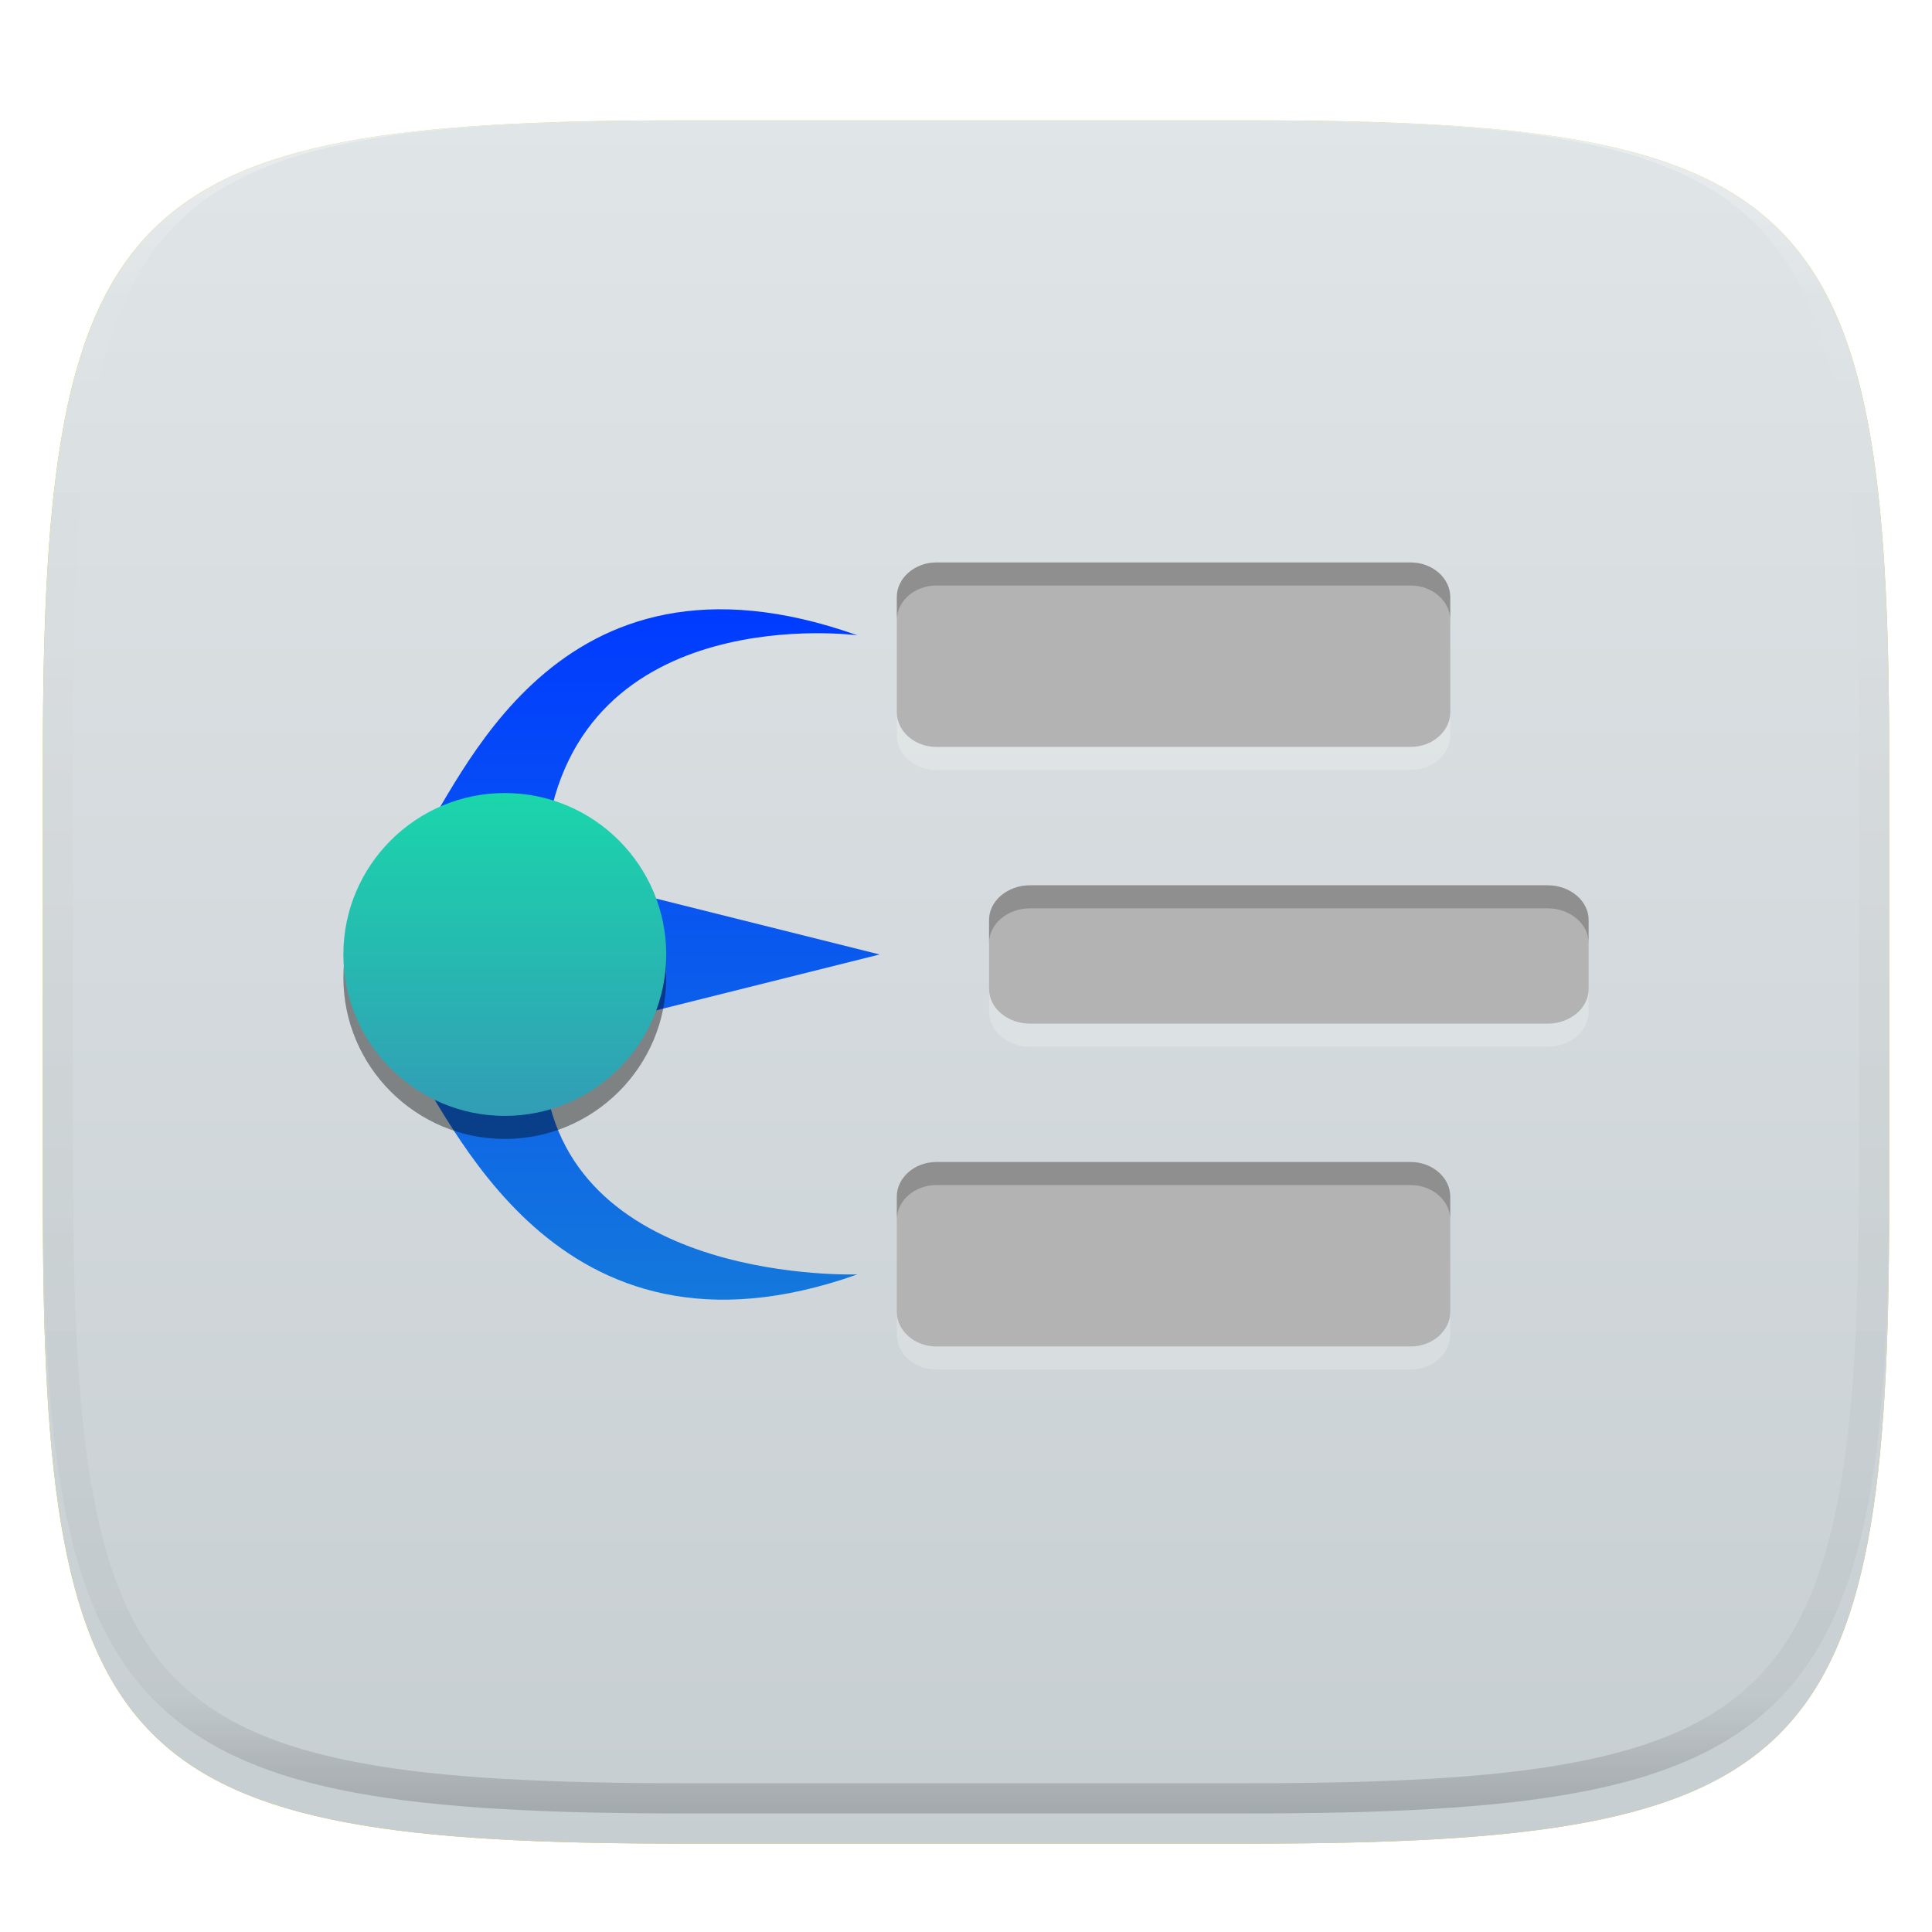 <svg xmlns="http://www.w3.org/2000/svg" style="isolation:isolate" width="256" height="256" viewBox="0 0 256 256">
 <defs>
  <filter id="ax5hVaSCVTtjHKo3JbKsErqLVAGDdFer" width="400%" height="400%" x="-200%" y="-200%" color-interpolation-filters="sRGB" filterUnits="objectBoundingBox">
   <feGaussianBlur xmlns="http://www.w3.org/2000/svg" in="SourceGraphic" stdDeviation="4.294"/>
   <feOffset xmlns="http://www.w3.org/2000/svg" dx="0" dy="4" result="pf_100_offsetBlur"/>
   <feFlood xmlns="http://www.w3.org/2000/svg" flood-opacity=".4"/>
   <feComposite xmlns="http://www.w3.org/2000/svg" in2="pf_100_offsetBlur" operator="in" result="pf_100_dropShadow"/>
   <feBlend xmlns="http://www.w3.org/2000/svg" in="SourceGraphic" in2="pf_100_dropShadow" mode="normal"/>
  </filter>
 </defs>
 <g filter="url(#ax5hVaSCVTtjHKo3JbKsErqLVAGDdFer)">
  <path fill="#D9C813" d="M 165.685 11.947 C 239.74 11.947 250.324 22.504 250.324 96.491 L 250.324 155.742 C 250.324 229.728 239.74 240.285 165.685 240.285 L 90.315 240.285 C 16.26 240.285 5.676 229.728 5.676 155.742 L 5.676 96.491 C 5.676 22.504 16.26 11.947 90.315 11.947 L 165.685 11.947 Z"/>
 </g>
 <defs>
  <filter id="IbSSuS8rKufQKAHh6PB1ul3JpkOQRNSe" width="400%" height="400%" x="-200%" y="-200%" color-interpolation-filters="sRGB" filterUnits="objectBoundingBox">
   <feGaussianBlur xmlns="http://www.w3.org/2000/svg" in="SourceGraphic" stdDeviation="4.294"/>
   <feOffset xmlns="http://www.w3.org/2000/svg" dx="0" dy="4" result="pf_100_offsetBlur"/>
   <feFlood xmlns="http://www.w3.org/2000/svg" flood-opacity=".4"/>
   <feComposite xmlns="http://www.w3.org/2000/svg" in2="pf_100_offsetBlur" operator="in" result="pf_100_dropShadow"/>
   <feBlend xmlns="http://www.w3.org/2000/svg" in="SourceGraphic" in2="pf_100_dropShadow" mode="normal"/>
  </filter>
 </defs>
 <g filter="url(#IbSSuS8rKufQKAHh6PB1ul3JpkOQRNSe)">
  <linearGradient id="_lgradient_154" x1="0" x2="0" y1="0" y2="1" gradientTransform="matrix(244.648,0,0,228.338,5.68,11.95)" gradientUnits="userSpaceOnUse">
   <stop offset="0%" style="stop-color:#E0E5E7"/>
   <stop offset="100%" style="stop-color:#C7CED2"/>
  </linearGradient>
  <path fill="url(#_lgradient_154)" d="M 165.689 11.95 C 239.745 11.95 250.328 22.507 250.328 96.494 L 250.328 155.745 C 250.328 229.731 239.745 240.288 165.689 240.288 L 90.319 240.288 C 16.264 240.288 5.68 229.731 5.68 155.745 L 5.68 96.494 C 5.68 22.507 16.264 11.95 90.319 11.95 L 165.689 11.95 Z"/>
 </g>
 <g opacity=".4">
  <linearGradient id="_lgradient_155" x1=".517" x2=".517" y1="0" y2="1" gradientTransform="matrix(244.65,0,0,228.34,5.68,11.95)" gradientUnits="userSpaceOnUse">
   <stop offset="0%" style="stop-color:#FFF"/>
   <stop offset="12.5%" stop-opacity=".098" style="stop-color:#FFF"/>
   <stop offset="92.5%" stop-opacity=".098" style="stop-color:#000"/>
   <stop offset="100%" stop-opacity=".498" style="stop-color:#000"/>
  </linearGradient>
  <path fill="url(#_lgradient_155)" fill-rule="evenodd" d="M 165.068 11.951 C 169.396 11.941 173.724 11.991 178.052 12.089 C 181.927 12.167 185.803 12.315 189.678 12.541 C 193.131 12.737 196.583 13.022 200.026 13.395 C 203.085 13.73 206.144 14.181 209.174 14.741 C 211.889 15.243 214.574 15.881 217.22 16.657 C 219.62 17.355 221.971 18.219 224.243 19.241 C 226.358 20.184 228.384 21.304 230.302 22.591 C 232.142 23.829 233.863 25.244 235.437 26.806 C 237.001 28.378 238.417 30.088 239.656 31.925 C 240.945 33.841 242.066 35.865 243.02 37.967 C 244.043 40.247 244.909 42.585 245.617 44.972 C 246.394 47.615 247.034 50.297 247.535 53.009 C 248.096 56.035 248.548 59.081 248.883 62.136 C 249.257 65.575 249.542 69.014 249.739 72.462 C 249.965 76.323 250.112 80.194 250.201 84.055 C 250.289 88.378 250.339 92.701 250.329 97.014 L 250.329 155.226 C 250.339 159.549 250.289 163.862 250.201 168.185 C 250.112 172.056 249.965 175.917 249.739 179.778 C 249.542 183.226 249.257 186.675 248.883 190.104 C 248.548 193.159 248.096 196.215 247.535 199.241 C 247.034 201.943 246.394 204.625 245.617 207.268 C 244.909 209.655 244.043 212.003 243.02 214.273 C 242.066 216.385 240.945 218.399 239.656 220.315 C 238.417 222.152 237.001 223.872 235.437 225.434 C 233.863 226.996 232.142 228.411 230.302 229.649 C 228.384 230.936 226.358 232.056 224.243 232.999 C 221.971 234.021 219.62 234.885 217.22 235.593 C 214.574 236.369 211.889 237.007 209.174 237.499 C 206.144 238.068 203.085 238.51 200.026 238.845 C 196.583 239.218 193.131 239.503 189.678 239.699 C 185.803 239.925 181.927 240.073 178.052 240.161 C 173.724 240.249 169.396 240.299 165.068 240.289 L 90.942 240.289 C 86.614 240.299 82.286 240.249 77.958 240.161 C 74.083 240.073 70.207 239.925 66.332 239.699 C 62.879 239.503 59.427 239.218 55.984 238.845 C 52.925 238.51 49.866 238.068 46.836 237.499 C 44.121 237.007 41.436 236.369 38.79 235.593 C 36.39 234.885 34.039 234.021 31.767 232.999 C 29.652 232.056 27.626 230.936 25.708 229.649 C 23.868 228.411 22.147 226.996 20.573 225.434 C 19.009 223.872 17.593 222.152 16.354 220.315 C 15.065 218.399 13.944 216.385 12.99 214.273 C 11.967 212.003 11.101 209.655 10.393 207.268 C 9.616 204.625 8.976 201.943 8.475 199.241 C 7.914 196.215 7.462 193.159 7.127 190.104 C 6.753 186.675 6.468 183.226 6.271 179.778 C 6.045 175.917 5.898 172.056 5.809 168.185 C 5.721 163.862 5.671 159.549 5.681 155.226 L 5.681 97.014 C 5.671 92.701 5.721 88.378 5.809 84.055 C 5.898 80.194 6.045 76.323 6.271 72.462 C 6.468 69.014 6.753 65.575 7.127 62.136 C 7.462 59.081 7.914 56.035 8.475 53.009 C 8.976 50.297 9.616 47.615 10.393 44.972 C 11.101 42.585 11.967 40.247 12.99 37.967 C 13.944 35.865 15.065 33.841 16.354 31.925 C 17.593 30.088 19.009 28.378 20.573 26.806 C 22.147 25.244 23.868 23.829 25.708 22.591 C 27.626 21.304 29.652 20.184 31.767 19.241 C 34.039 18.219 36.39 17.355 38.79 16.657 C 41.436 15.881 44.121 15.243 46.836 14.741 C 49.866 14.181 52.925 13.73 55.984 13.395 C 59.427 13.022 62.879 12.737 66.332 12.541 C 70.207 12.315 74.083 12.167 77.958 12.089 C 82.286 11.991 86.614 11.941 90.942 11.951 L 165.068 11.951 Z M 165.078 15.96 C 169.376 15.95 173.675 15.999 177.973 16.087 C 181.8 16.176 185.626 16.323 189.452 16.539 C 192.836 16.736 196.219 17.011 199.583 17.384 C 202.554 17.699 205.515 18.131 208.446 18.681 C 211.023 19.153 213.58 19.762 216.099 20.499 C 218.322 21.147 220.495 21.953 222.6 22.896 C 224.509 23.751 226.338 24.763 228.069 25.922 C 229.692 27.013 231.207 28.26 232.594 29.646 C 233.981 31.031 235.23 32.544 236.332 34.165 C 237.492 35.894 238.506 37.712 239.361 39.608 C 240.306 41.72 241.112 43.892 241.761 46.102 C 242.509 48.617 243.109 51.162 243.591 53.736 C 244.132 56.664 244.565 59.611 244.889 62.578 C 245.263 65.938 245.539 69.308 245.735 72.688 C 245.952 76.51 246.109 80.322 246.188 84.144 C 246.276 88.437 246.325 92.721 246.325 97.014 C 246.325 97.014 246.325 97.014 246.325 97.014 L 246.325 155.226 C 246.325 155.226 246.325 155.226 246.325 155.226 C 246.325 159.519 246.276 163.803 246.188 168.096 C 246.109 171.918 245.952 175.74 245.735 179.552 C 245.539 182.932 245.263 186.302 244.889 189.672 C 244.565 192.629 244.132 195.576 243.591 198.504 C 243.109 201.078 242.509 203.623 241.761 206.138 C 241.112 208.358 240.306 210.52 239.361 212.632 C 238.506 214.528 237.492 216.356 236.332 218.075 C 235.23 219.706 233.981 221.219 232.594 222.604 C 231.207 223.98 229.692 225.227 228.069 226.318 C 226.338 227.477 224.509 228.489 222.6 229.344 C 220.495 230.297 218.322 231.093 216.099 231.741 C 213.58 232.478 211.023 233.087 208.446 233.559 C 205.515 234.109 202.554 234.541 199.583 234.865 C 196.219 235.229 192.836 235.514 189.452 235.701 C 185.626 235.917 181.8 236.074 177.973 236.153 C 173.675 236.251 169.376 236.29 165.078 236.29 C 165.078 236.29 165.078 236.29 165.068 236.29 L 90.942 236.29 C 90.932 236.29 90.932 236.29 90.932 236.29 C 86.634 236.29 82.335 236.251 78.037 236.153 C 74.21 236.074 70.384 235.917 66.558 235.701 C 63.174 235.514 59.791 235.229 56.427 234.865 C 53.456 234.541 50.495 234.109 47.564 233.559 C 44.987 233.087 42.43 232.478 39.911 231.741 C 37.688 231.093 35.515 230.297 33.41 229.344 C 31.501 228.489 29.672 227.477 27.941 226.318 C 26.318 225.227 24.803 223.98 23.416 222.604 C 22.029 221.219 20.78 219.706 19.678 218.075 C 18.518 216.356 17.504 214.528 16.649 212.632 C 15.704 210.52 14.898 208.358 14.249 206.138 C 13.501 203.623 12.901 201.078 12.419 198.504 C 11.878 195.576 11.445 192.629 11.121 189.672 C 10.747 186.302 10.472 182.932 10.275 179.552 C 10.058 175.74 9.901 171.918 9.822 168.096 C 9.734 163.803 9.685 159.519 9.685 155.226 C 9.685 155.226 9.685 155.226 9.685 155.226 L 9.685 97.014 C 9.685 97.014 9.685 97.014 9.685 97.014 C 9.685 92.721 9.734 88.437 9.822 84.144 C 9.901 80.322 10.058 76.51 10.275 72.688 C 10.472 69.308 10.747 65.938 11.121 62.578 C 11.445 59.611 11.878 56.664 12.419 53.736 C 12.901 51.162 13.501 48.617 14.249 46.102 C 14.898 43.892 15.704 41.72 16.649 39.608 C 17.504 37.712 18.518 35.894 19.678 34.165 C 20.78 32.544 22.029 31.031 23.416 29.646 C 24.803 28.26 26.318 27.013 27.941 25.922 C 29.672 24.763 31.501 23.751 33.41 22.896 C 35.515 21.953 37.688 21.147 39.911 20.499 C 42.43 19.762 44.987 19.153 47.564 18.681 C 50.495 18.131 53.456 17.699 56.427 17.384 C 59.791 17.011 63.174 16.736 66.558 16.539 C 70.384 16.323 74.21 16.176 78.037 16.087 C 82.335 15.999 86.634 15.95 90.932 15.96 C 90.932 15.96 90.932 15.96 90.942 15.96 L 165.068 15.96 C 165.078 15.96 165.078 15.96 165.078 15.96 Z"/>
 </g>
 <g>
  <linearGradient id="_lgradient_156" x1="0" x2="0" y1="0" y2="1" gradientTransform="matrix(62.5,0,0,91.482,54.056,80.734)" gradientUnits="userSpaceOnUse">
   <stop offset="0%" style="stop-color:#003BFF"/>
   <stop offset="100%" style="stop-color:#1478DC"/>
  </linearGradient>
  <path fill="url(#_lgradient_156)" fill-rule="evenodd" d="M 116.556 126.472 L 83.222 134.806 L 83.222 118.139 L 116.556 126.472 L 116.556 126.472 Z M 55.343 111.628 C 60.907 104.532 73.176 69.818 113.61 84.181 C 113.61 84.181 76.697 79.277 72.405 110.834 L 55.343 111.628 L 55.343 111.628 Z M 54.056 140.137 C 59.619 147.233 73.176 183.225 113.61 168.863 C 113.61 168.863 75.624 170.249 72.19 142.956 L 54.056 140.137 Z"/>
  <defs>
   <filter id="nfLxWeHI4Ocl0TmjKQcO2rvppk8z3uPZ" width="400%" height="400%" x="-200%" y="-200%" color-interpolation-filters="sRGB" filterUnits="objectBoundingBox">
    <feGaussianBlur xmlns="http://www.w3.org/2000/svg" stdDeviation="4.294"/>
   </filter>
  </defs>
  <g opacity=".4" filter="url(#nfLxWeHI4Ocl0TmjKQcO2rvppk8z3uPZ)">
   <path fill-rule="evenodd" d="M 66.889 108.139 C 55.099 108.139 45.5 117.738 45.5 129.528 C 45.5 141.318 55.099 150.917 66.889 150.917 C 78.679 150.917 88.278 141.318 88.278 129.528 C 88.278 117.738 78.679 108.139 66.889 108.139 Z"/>
  </g>
  <linearGradient id="_lgradient_157" x1=".5" x2=".5" y1="0" y2="1" gradientTransform="matrix(42.778,0,0,42.778,45.5,105.083)" gradientUnits="userSpaceOnUse">
   <stop offset="0%" style="stop-color:#1AD6AB"/>
   <stop offset="100%" style="stop-color:#329DB6"/>
  </linearGradient>
  <path fill="url(#_lgradient_157)" fill-rule="evenodd" d="M 66.889 105.083 C 55.099 105.083 45.5 114.682 45.5 126.472 C 45.5 138.262 55.099 147.861 66.889 147.861 C 78.679 147.861 88.278 138.262 88.278 126.472 C 88.278 114.682 78.679 105.083 66.889 105.083 Z"/>
  <path fill="#B3B3B3" fill-rule="evenodd" d="M 124.071 74.528 C 121.2 74.528 118.833 76.598 118.833 79.111 L 118.833 94.389 C 118.833 96.902 121.2 98.972 124.071 98.972 L 186.929 98.972 C 189.8 98.972 192.167 96.902 192.167 94.389 L 192.167 79.111 C 192.167 76.598 189.8 74.528 186.929 74.528 L 124.071 74.528 L 124.071 74.528 Z M 136.472 117.306 C 133.503 117.306 131.056 119.376 131.056 121.889 L 131.056 131.056 C 131.056 133.568 133.503 135.639 136.472 135.639 L 205.083 135.639 C 208.053 135.639 210.5 133.568 210.5 131.056 L 210.5 121.889 C 210.5 119.376 208.053 117.306 205.083 117.306 L 136.472 117.306 L 136.472 117.306 Z M 124.071 153.972 C 121.2 153.972 118.833 156.043 118.833 158.556 L 118.833 173.833 C 118.833 176.346 121.2 178.417 124.071 178.417 L 186.929 178.417 C 189.8 178.417 192.167 176.346 192.167 173.833 L 192.167 158.556 C 192.167 156.043 189.8 153.972 186.929 153.972 L 124.071 153.972 Z"/>
  <g opacity=".2">
   <path fill-rule="evenodd" d="M 124.073 74.528 C 121.201 74.528 118.833 76.598 118.833 79.111 L 118.833 82.167 C 118.833 79.654 121.201 77.583 124.073 77.583 L 186.927 77.583 C 189.799 77.583 192.167 79.654 192.167 82.167 L 192.167 79.111 C 192.167 76.598 189.799 74.528 186.927 74.528 L 124.073 74.528 Z M 136.474 117.306 C 133.505 117.306 131.056 119.376 131.056 121.889 L 131.056 124.944 C 131.056 122.432 133.505 120.361 136.474 120.361 L 205.081 120.361 C 208.051 120.361 210.5 122.432 210.5 124.944 L 210.5 121.889 C 210.5 119.376 208.051 117.306 205.081 117.306 L 136.474 117.306 Z M 124.073 153.972 C 121.201 153.972 118.833 156.043 118.833 158.556 L 118.833 161.611 C 118.833 159.098 121.201 157.028 124.073 157.028 L 186.927 157.028 C 189.799 157.028 192.167 159.098 192.167 161.611 L 192.167 158.556 C 192.167 156.043 189.799 153.972 186.927 153.972 L 124.073 153.972 Z"/>
  </g>
  <g opacity=".2">
   <path fill="#FFF" fill-rule="evenodd" d="M 118.833 94.389 L 118.833 97.444 C 118.833 99.957 121.201 102.028 124.073 102.028 L 186.927 102.028 C 189.799 102.028 192.167 99.957 192.167 97.444 L 192.167 94.389 C 192.167 96.902 189.799 98.972 186.927 98.972 L 124.073 98.972 C 121.201 98.972 118.833 96.902 118.833 94.389 Z M 131.056 131.056 L 131.056 134.111 C 131.056 136.624 133.505 138.694 136.474 138.694 L 205.081 138.694 C 208.051 138.694 210.5 136.624 210.5 134.111 L 210.5 131.056 C 210.5 133.568 208.051 135.639 205.081 135.639 L 136.474 135.639 C 133.505 135.639 131.056 133.568 131.056 131.056 Z M 118.833 173.833 L 118.833 176.889 C 118.833 179.402 121.201 181.472 124.073 181.472 L 186.927 181.472 C 189.799 181.472 192.167 179.402 192.167 176.889 L 192.167 173.833 C 192.167 176.346 189.799 178.417 186.927 178.417 L 124.073 178.417 C 121.201 178.417 118.833 176.346 118.833 173.833 Z"/>
  </g>
 </g>
</svg>
